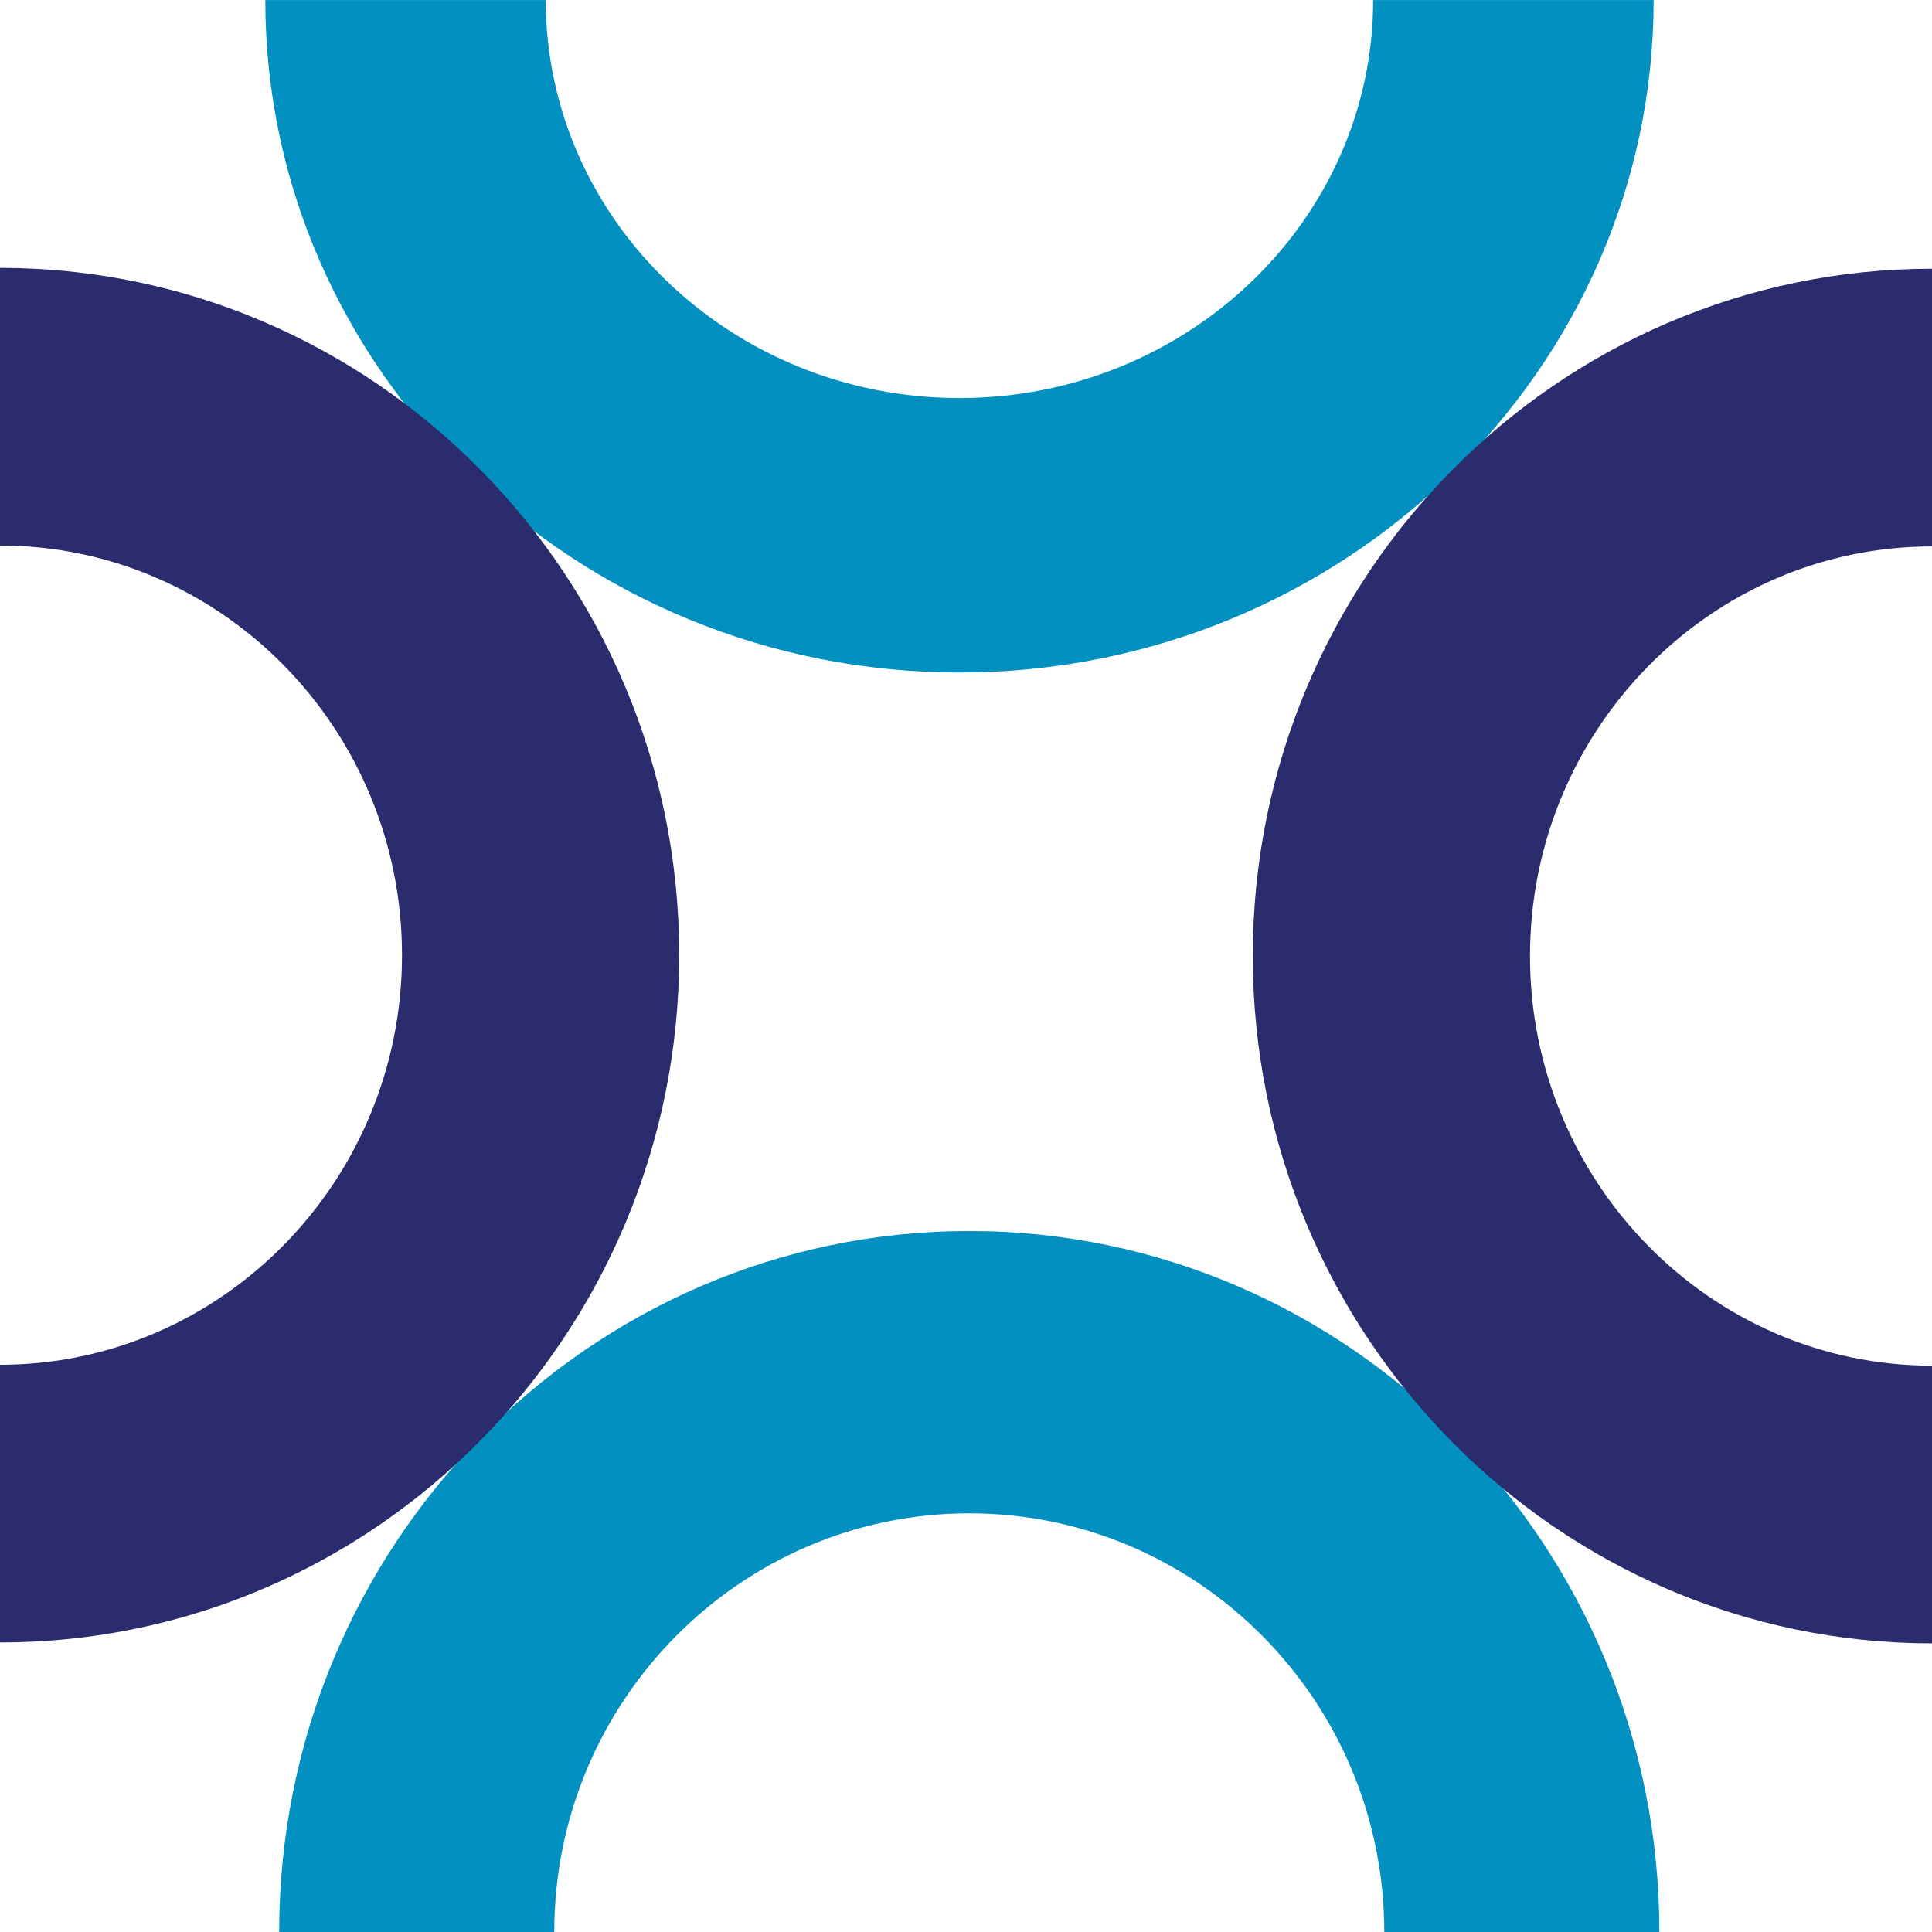 <svg width="52" height="52" viewBox="0 0 52 52" fill="none" xmlns="http://www.w3.org/2000/svg">
<path d="M26.088 33.133C36.33 33.133 44.662 41.597 44.662 52.001H37.258C37.258 45.787 32.247 40.731 26.088 40.731C19.929 40.731 14.918 45.787 14.918 52.001H7.514C7.514 41.597 15.846 33.133 26.088 33.133Z" fill="#0190BF"/>
<path d="M7.141 0.001H14.689C14.689 5.908 19.684 10.714 25.824 10.714C31.964 10.714 36.959 5.908 36.959 0.001H44.508C44.508 9.982 36.126 18.101 25.824 18.101C15.522 18.101 7.141 9.982 7.141 0.001Z" fill="#0190BF"/>
<path d="M0 44.207L0 36.733C5.966 36.733 10.82 31.788 10.82 25.708C10.82 19.629 5.966 14.683 0 14.683L0 7.21C10.08 7.21 18.281 15.508 18.281 25.708C18.281 35.908 10.08 44.207 0 44.207Z" fill="#2B2C6D"/>
<path d="M52 7.233V14.707C46.034 14.707 41.18 19.653 41.18 25.732C41.18 31.811 46.034 36.757 52 36.757V44.231C41.92 44.231 33.719 35.932 33.719 25.732C33.719 15.532 41.92 7.233 52 7.233Z" fill="#2B2C6D"/>
</svg>
